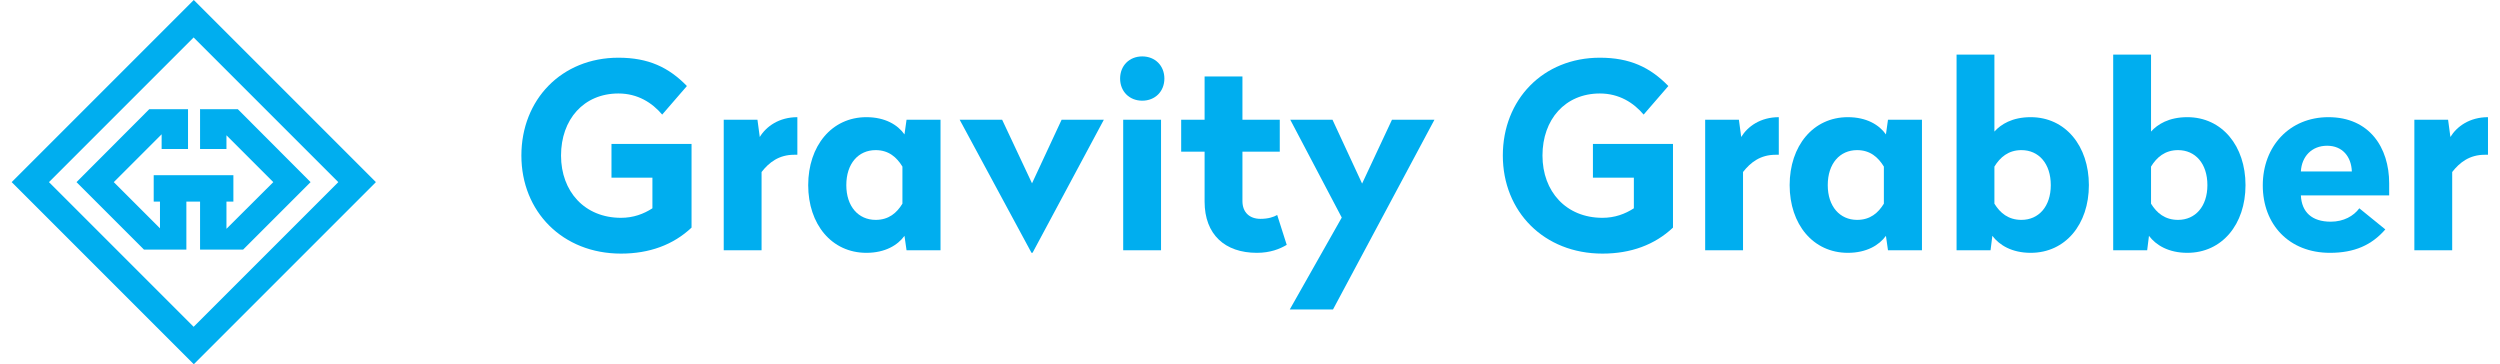 <svg width="206" height="30" viewBox="0 0 206 30" fill="none" xmlns="http://www.w3.org/2000/svg">
<g clip-path="url(#clip0_7971_15559)">
<path d="M15.969 0L0.962 15.007L15.969 30.014L30.976 15.007L15.969 0ZM4.034 15.007L15.955 3.086L27.876 15.007L15.955 26.928L4.034 15.007Z" fill="#00AEEF"/>
<path d="M19.598 8.999H18.66H16.512L16.485 8.972V8.999V12.275H18.66V11.147L22.52 15.007L18.66 18.854V16.611H19.231V14.436H12.665V16.611H13.182V18.813L9.376 15.007L13.318 11.065V12.275H15.493V8.999H15.384H13.318H12.298L6.304 15.007L11.863 20.567H13.182H14.949H15.357V16.611H16.485V20.567H16.947H18.66H20.033L25.592 15.007L19.598 8.999Z" fill="#00AEEF"/>
</g>
<path d="M50.959 4.755C53.419 4.755 55.095 5.539 56.601 7.088L54.565 9.442C53.738 8.467 52.55 7.703 50.959 7.703C48.095 7.703 46.229 9.845 46.229 12.815C46.229 15.785 48.18 17.948 51.171 17.948C52.189 17.948 53.038 17.63 53.759 17.164V14.639H50.386V11.861H56.983V18.755C55.477 20.176 53.504 20.897 51.171 20.897C46.356 20.897 42.962 17.439 42.962 12.815C42.962 8.212 46.271 4.755 50.959 4.755Z" fill="#00AEEF"/>
<path d="M65.702 9.655V12.752H65.447C64.174 12.752 63.368 13.388 62.753 14.173V20.621H59.635V9.867H62.414L62.605 11.288C63.135 10.418 64.196 9.655 65.702 9.655Z" fill="#00AEEF"/>
<path d="M71.39 9.655C72.939 9.655 73.978 10.291 74.529 11.076L74.699 9.867H77.499V20.621H74.699L74.529 19.433C73.978 20.197 72.939 20.833 71.39 20.833C68.526 20.833 66.596 18.479 66.596 15.255C66.596 12.03 68.526 9.655 71.39 9.655ZM72.154 12.37C70.733 12.37 69.736 13.473 69.736 15.255C69.736 17.015 70.733 18.118 72.154 18.118C73.236 18.118 73.893 17.546 74.36 16.782V13.727C73.893 12.964 73.236 12.37 72.154 12.37Z" fill="#00AEEF"/>
<path d="M90.956 9.867L85.08 20.833H84.996L79.077 9.867H82.577L85.038 15.106L87.477 9.867H90.956Z" fill="#00AEEF"/>
<path d="M95.669 9.867V20.621H92.551V9.867H95.669ZM94.121 4.648C95.181 4.648 95.945 5.412 95.945 6.473C95.945 7.533 95.181 8.297 94.121 8.297C93.06 8.297 92.297 7.533 92.297 6.473C92.297 5.412 93.06 4.648 94.121 4.648Z" fill="#00AEEF"/>
<path d="M102.377 6.303V9.867H105.453V12.497H102.377V16.57C102.377 17.503 102.971 18.033 103.862 18.033C104.498 18.033 104.944 17.885 105.241 17.715L106.026 20.176C105.453 20.515 104.668 20.833 103.565 20.833C100.935 20.833 99.259 19.327 99.259 16.612V12.497H97.329V9.867H99.259V6.303H102.377Z" fill="#00AEEF"/>
<path d="M118.198 9.867L109.84 25.5H106.277L110.561 17.927L106.319 9.867H109.798L112.237 15.127L114.698 9.867H118.198Z" fill="#00AEEF"/>
<path d="M131.83 4.755C134.291 4.755 135.966 5.539 137.473 7.088L135.436 9.442C134.609 8.467 133.421 7.703 131.83 7.703C128.966 7.703 127.1 9.845 127.1 12.815C127.1 15.785 129.051 17.948 132.042 17.948C133.06 17.948 133.909 17.63 134.63 17.164V14.639H131.257V11.861H137.854V18.755C136.348 20.176 134.376 20.897 132.042 20.897C127.227 20.897 123.833 17.439 123.833 12.815C123.833 8.212 127.142 4.755 131.83 4.755Z" fill="#00AEEF"/>
<path d="M146.573 9.655V12.752H146.318C145.046 12.752 144.24 13.388 143.625 14.173V20.621H140.506V9.867H143.285L143.476 11.288C144.006 10.418 145.067 9.655 146.573 9.655Z" fill="#00AEEF"/>
<path d="M152.261 9.655C153.81 9.655 154.849 10.291 155.401 11.076L155.57 9.867H158.37V20.621H155.57L155.401 19.433C154.849 20.197 153.81 20.833 152.261 20.833C149.398 20.833 147.467 18.479 147.467 15.255C147.467 12.03 149.398 9.655 152.261 9.655ZM153.025 12.37C151.604 12.37 150.607 13.473 150.607 15.255C150.607 17.015 151.604 18.118 153.025 18.118C154.107 18.118 154.764 17.546 155.231 16.782V13.727C154.764 12.964 154.107 12.37 153.025 12.37Z" fill="#00AEEF"/>
<path d="M164.339 4.5V10.842C164.87 10.248 165.803 9.655 167.33 9.655C170.194 9.655 172.124 12.03 172.124 15.255C172.124 18.479 170.194 20.833 167.33 20.833C165.782 20.833 164.743 20.197 164.17 19.433L164.021 20.621H161.221V4.5H164.339ZM166.567 12.37C165.485 12.37 164.806 12.964 164.339 13.727V16.782C164.806 17.546 165.485 18.118 166.567 18.118C167.988 18.118 168.985 17.015 168.985 15.255C168.985 13.473 167.988 12.37 166.567 12.37Z" fill="#00AEEF"/>
<path d="M177.245 4.5V10.842C177.775 10.248 178.709 9.655 180.236 9.655C183.099 9.655 185.03 12.03 185.03 15.255C185.03 18.479 183.099 20.833 180.236 20.833C178.687 20.833 177.648 20.197 177.075 19.433L176.927 20.621H174.127V4.5H177.245ZM179.472 12.37C178.39 12.37 177.712 12.964 177.245 13.727V16.782C177.712 17.546 178.39 18.118 179.472 18.118C180.893 18.118 181.89 17.015 181.89 15.255C181.89 13.473 180.893 12.37 179.472 12.37Z" fill="#00AEEF"/>
<path d="M191.862 9.655C195.235 9.655 196.868 12.158 196.868 15.106V16.103H189.592C189.656 17.482 190.504 18.267 192.053 18.267C193.114 18.267 193.941 17.8 194.408 17.164L196.55 18.903C195.426 20.197 194.004 20.833 191.989 20.833C188.617 20.833 186.453 18.5 186.453 15.276C186.453 12.052 188.659 9.655 191.862 9.655ZM191.756 12.009C190.483 12.009 189.656 12.9 189.592 14.13H193.792C193.75 12.921 193.029 12.009 191.756 12.009Z" fill="#00AEEF"/>
<path d="M205.01 9.655V12.752H204.755C203.483 12.752 202.677 13.388 202.061 14.173V20.621H198.943V9.867H201.722L201.913 11.288C202.443 10.418 203.504 9.655 205.01 9.655Z" fill="#00AEEF"/>
<defs>
<clipPath id="clip0_7971_15559">
<rect width="30" height="30" fill="white" transform="translate(0.961)"/>
</clipPath>
</defs>
</svg>
